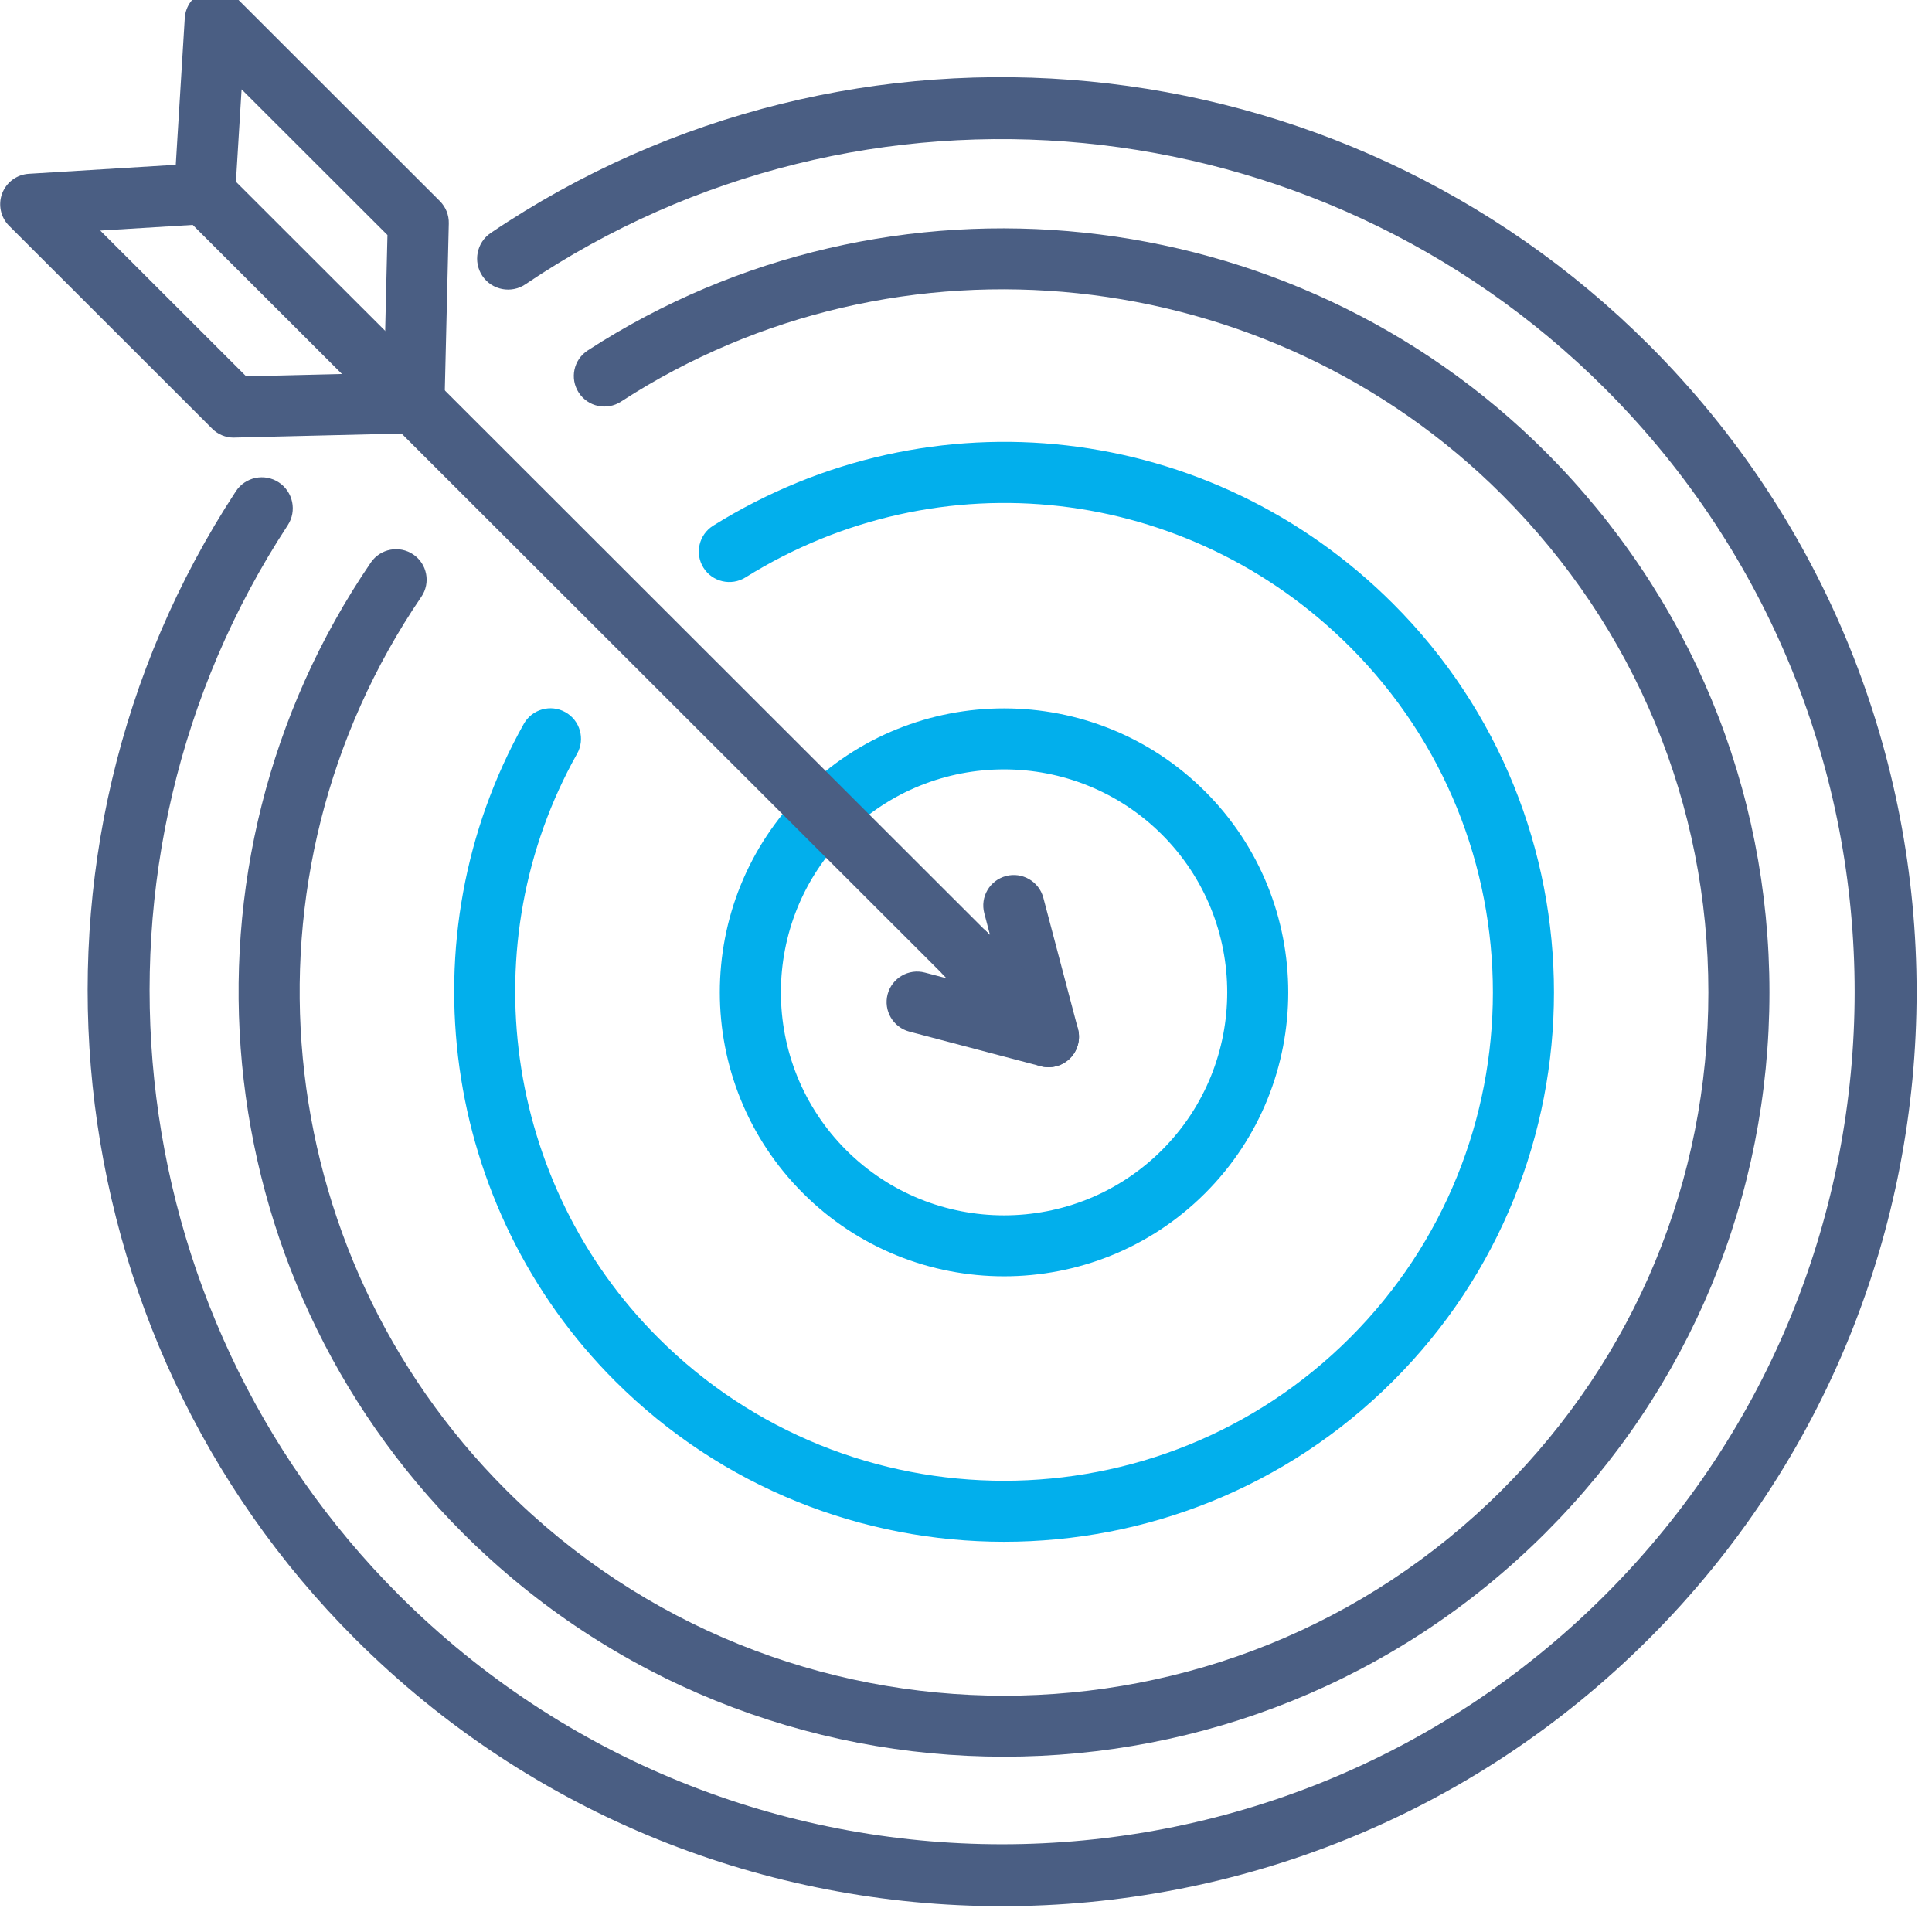 <?xml version="1.0" encoding="UTF-8" standalone="no"?>
<!DOCTYPE svg PUBLIC "-//W3C//DTD SVG 1.1//EN" "http://www.w3.org/Graphics/SVG/1.1/DTD/svg11.dtd">
<svg width="100%" height="100%" viewBox="0 0 44 44" version="1.1" xmlns="http://www.w3.org/2000/svg" xmlns:xlink="http://www.w3.org/1999/xlink" xml:space="preserve" xmlns:serif="http://www.serif.com/" style="fill-rule:evenodd;clip-rule:evenodd;stroke-linejoin:round;stroke-miterlimit:2;">
    <g transform="matrix(1,0,0,1,-12223,-3272)">
        <g transform="matrix(1,0,0,1.198,13888,2565.89)">
            <g transform="matrix(1,0,0,0.834,-2092.34,587.904)">
                <path d="M450.207,41.845C445.743,41.845 441.279,40.146 437.881,36.748C431.965,30.832 431.084,21.528 435.786,14.624C436.003,14.307 436.436,14.226 436.752,14.441C437.07,14.657 437.152,15.09 436.935,15.407C432.61,21.759 433.421,30.321 438.864,35.764C445.119,42.018 455.295,42.019 461.548,35.764C464.579,32.735 466.247,28.707 466.247,24.422C466.247,20.137 464.579,16.11 461.548,13.08C456.225,7.757 447.788,6.864 441.483,10.957C441.161,11.167 440.73,11.075 440.521,10.753C440.311,10.43 440.403,10 440.725,9.791C447.576,5.342 456.747,6.311 462.532,12.096C465.825,15.389 467.638,19.766 467.638,24.422C467.638,29.078 465.825,33.456 462.532,36.748C459.134,40.146 454.671,41.845 450.207,41.845Z" style="fill:rgb(74,94,131);fill-rule:nonzero;"/>
            </g>
        </g>
        <g transform="matrix(1,0,0,1.198,13888,2565.89)">
            <g transform="matrix(1.015,0,0,0.847,-2099.14,587.577)">
                <path d="M450.207,44.944C444.949,44.944 439.691,42.943 435.688,38.94C428.847,32.099 427.723,21.269 433.016,13.188C433.227,12.866 433.659,12.777 433.979,12.987C434.3,13.197 434.39,13.629 434.18,13.95C429.246,21.483 430.295,31.579 436.672,37.957C444.135,45.42 456.278,45.42 463.741,37.957C471.204,30.494 471.204,18.35 463.741,10.887C457.272,4.419 447.084,3.432 439.513,8.542C439.195,8.756 438.763,8.673 438.548,8.355C438.334,8.036 438.418,7.604 438.736,7.389C446.855,1.907 457.786,2.966 464.724,9.904C472.73,17.909 472.73,30.935 464.724,38.94C460.722,42.943 455.465,44.944 450.207,44.944Z" style="fill:rgb(74,94,131);fill-rule:nonzero;"/>
            </g>
        </g>
        <g transform="matrix(1,0,0,1.198,13888,2565.89)">
            <g transform="matrix(1,0,0,0.834,-2092.34,587.904)">
                <path d="M450.207,36.946C446.998,36.946 443.79,35.724 441.347,33.282C437.396,29.331 436.542,23.172 439.269,18.303C439.457,17.967 439.882,17.848 440.216,18.036C440.551,18.224 440.671,18.647 440.483,18.983C438.058,23.31 438.818,28.786 442.331,32.298C446.673,36.641 453.74,36.641 458.083,32.298C462.425,27.955 462.425,20.889 458.083,16.546C454.395,12.859 448.736,12.209 444.318,14.964C443.993,15.167 443.563,15.068 443.36,14.742C443.157,14.416 443.257,13.987 443.583,13.784C448.551,10.684 454.919,11.415 459.066,15.563C463.952,20.448 463.952,28.397 459.066,33.282C456.624,35.724 453.415,36.946 450.207,36.946Z" style="fill:rgb(2,175,236);fill-rule:nonzero;"/>
            </g>
        </g>
        <g transform="matrix(1,0,0,1.198,13888,2565.89)">
            <g transform="matrix(1,0,0,0.834,-2092.34,587.904)">
                <path d="M450.207,19.34C448.904,19.34 447.602,19.835 446.611,20.826C444.629,22.809 444.629,26.035 446.611,28.018C448.593,30.001 451.819,30.001 453.802,28.018C455.785,26.035 455.785,22.809 453.802,20.826C452.811,19.835 451.508,19.34 450.207,19.34ZM450.207,30.895C448.548,30.895 446.89,30.264 445.628,29.001C443.102,26.476 443.102,22.368 445.628,19.843C448.152,17.318 452.26,17.318 454.786,19.843C457.31,22.368 457.31,26.476 454.786,29.001C453.523,30.264 451.865,30.895 450.207,30.895Z" style="fill:rgb(2,175,236);fill-rule:nonzero;"/>
            </g>
        </g>
        <g transform="matrix(1,0,0,1.198,13888,2565.89)">
            <g transform="matrix(1,0,0,0.834,-2092.34,587.904)">
                <path d="M450.207,25.118C450.029,25.118 449.85,25.049 449.715,24.914L431.508,6.708C431.237,6.436 431.237,5.996 431.508,5.724C431.78,5.452 432.22,5.452 432.492,5.724L450.698,23.93C450.969,24.202 450.969,24.642 450.698,24.914C450.562,25.049 450.384,25.118 450.207,25.118Z" style="fill:rgb(74,94,131);fill-rule:nonzero;"/>
            </g>
        </g>
        <g transform="matrix(1,0,0,1.198,13888,2565.89)">
            <g transform="matrix(1,0,0,0.834,-2092.34,587.904)">
                <path d="M451.218,26.129C451.038,26.129 450.86,26.059 450.726,25.925L448.837,24.035C448.564,23.764 448.564,23.324 448.837,23.052C449.108,22.78 449.548,22.78 449.82,23.052L449.888,23.12L449.757,22.621C449.658,22.249 449.88,21.869 450.251,21.771C450.619,21.673 451.003,21.894 451.101,22.266L451.89,25.256C451.97,25.56 451.838,25.88 451.564,26.036C451.456,26.099 451.337,26.129 451.218,26.129Z" style="fill:rgb(74,94,131);fill-rule:nonzero;"/>
            </g>
        </g>
        <g transform="matrix(1,0,0,1.198,13888,2565.89)">
            <g transform="matrix(1,0,0,0.834,-2092.34,587.904)">
                <path d="M451.218,26.129C451.159,26.129 451.099,26.122 451.041,26.106L448.05,25.317C447.679,25.218 447.457,24.838 447.555,24.466C447.653,24.095 448.034,23.873 448.405,23.972L448.904,24.103L448.837,24.035C448.564,23.764 448.564,23.324 448.837,23.052C449.108,22.78 449.548,22.78 449.82,23.052L451.71,24.942C451.932,25.164 451.977,25.508 451.821,25.78C451.695,26 451.463,26.129 451.218,26.129Z" style="fill:rgb(74,94,131);fill-rule:nonzero;"/>
            </g>
        </g>
        <g transform="matrix(1,0,0,1.198,13888,2565.89)">
            <g transform="matrix(1,0,0,0.834,-2092.34,587.904)">
                <path d="M429.623,7.058L432.945,10.38L436.089,10.304L436.164,7.16L432.842,3.839L432.694,6.258C432.673,6.609 432.393,6.888 432.043,6.91L429.623,7.058ZM432.664,11.778C432.479,11.778 432.302,11.705 432.172,11.574L427.548,6.95C427.354,6.757 427.293,6.467 427.389,6.212C427.486,5.956 427.724,5.78 427.998,5.764L431.343,5.559L431.548,2.213C431.565,1.94 431.74,1.702 431.996,1.605C432.252,1.508 432.541,1.57 432.734,1.763L437.358,6.387C437.493,6.522 437.566,6.706 437.561,6.896L437.463,11C437.454,11.371 437.155,11.669 436.784,11.678L432.68,11.777C432.674,11.778 432.67,11.778 432.664,11.778Z" style="fill:rgb(74,94,131);fill-rule:nonzero;"/>
            </g>
        </g>
    </g>
</svg>
